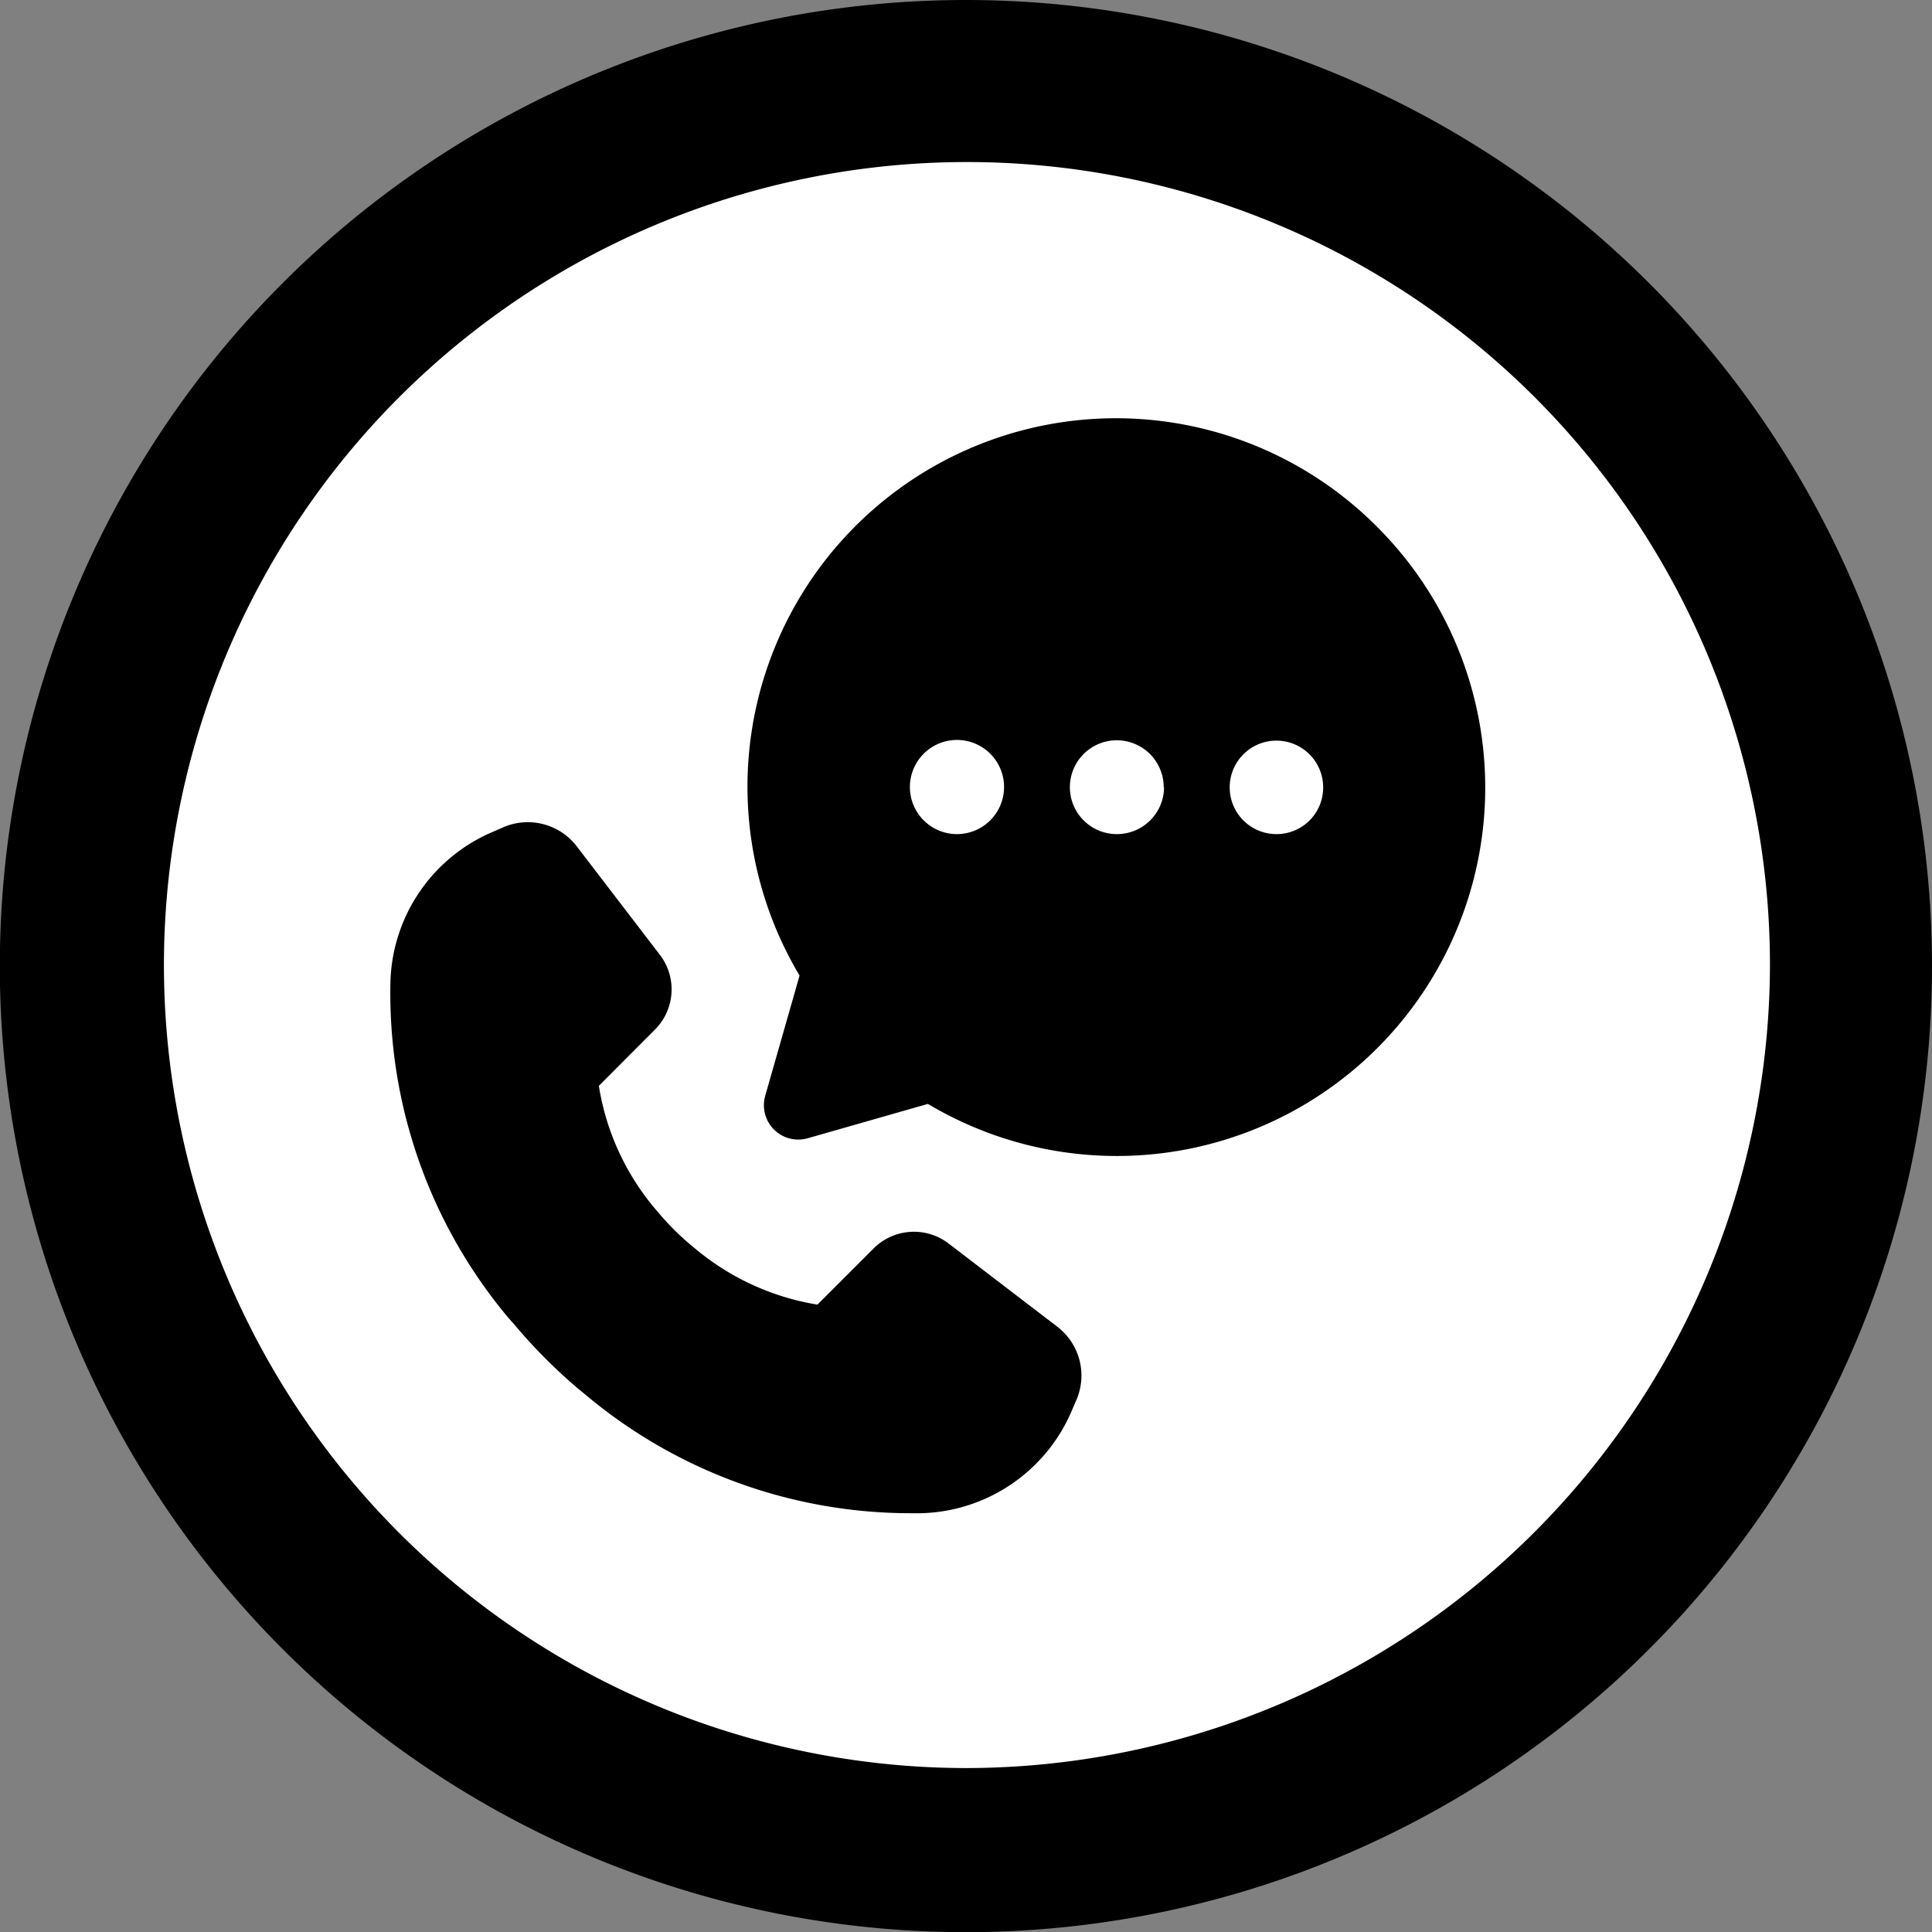 <svg xmlns="http://www.w3.org/2000/svg" viewBox="0 0 112.43 112.43"><rect x="0" y="0" width="112.43" height="112.43" fill="#808080" stroke="none"/><defs><style>.cls-1{fill:#fff;}</style></defs><title>Contact Meneu</title><g id="Layer_2" data-name="Layer 2"><g id="Layer_1-2" data-name="Layer 1"><ellipse class="cls-1" cx="56" cy="55.26" rx="51.79" ry="50.91"></ellipse><path d="M56.22,0a56.22,56.22,0,1,0,56.21,56.22A56.23,56.23,0,0,0,56.22,0Zm0,102.89A46.73,46.73,0,1,1,103,56.22,46.83,46.83,0,0,1,56.22,102.89Z"></path><path d="M29.61,76.72a29.39,29.39,0,0,1-6.89-19.53,9.77,9.77,0,0,1,5.84-8.73l.71-.31a3.59,3.59,0,0,1,4.3,1.11l4.82,6.29a3.31,3.31,0,0,1-.29,4.38l-3.25,3.26a14.66,14.66,0,0,0,3.27,7.15l.18.21a15.66,15.66,0,0,0,1.91,1.91l.22.18h0a14.77,14.77,0,0,0,7.14,3.28l3.26-3.26a3.32,3.32,0,0,1,4.38-.29l6.31,4.83h0a3.58,3.58,0,0,1,1.11,4.29l-.31.72a9.8,9.8,0,0,1-8.73,5.85H53a29.43,29.43,0,0,1-18.92-6.89l-.38-.31a31.14,31.14,0,0,1-3.76-3.77ZM80.13,30.65A21.44,21.44,0,0,1,54,64.24l-7,2h0a2,2,0,0,1-2.47-2.47l2-7h0A21.44,21.44,0,0,1,80.13,30.65ZM58.43,45.81a2.74,2.74,0,1,0-2.73,2.73,2.74,2.74,0,0,0,2.73-2.73Zm9.29,0A2.73,2.73,0,1,0,65,48.54a2.74,2.74,0,0,0,2.74-2.73Zm9.28,0a2.72,2.72,0,1,0-2.72,2.73A2.71,2.71,0,0,0,77,45.81Z"></path></g></g></svg>